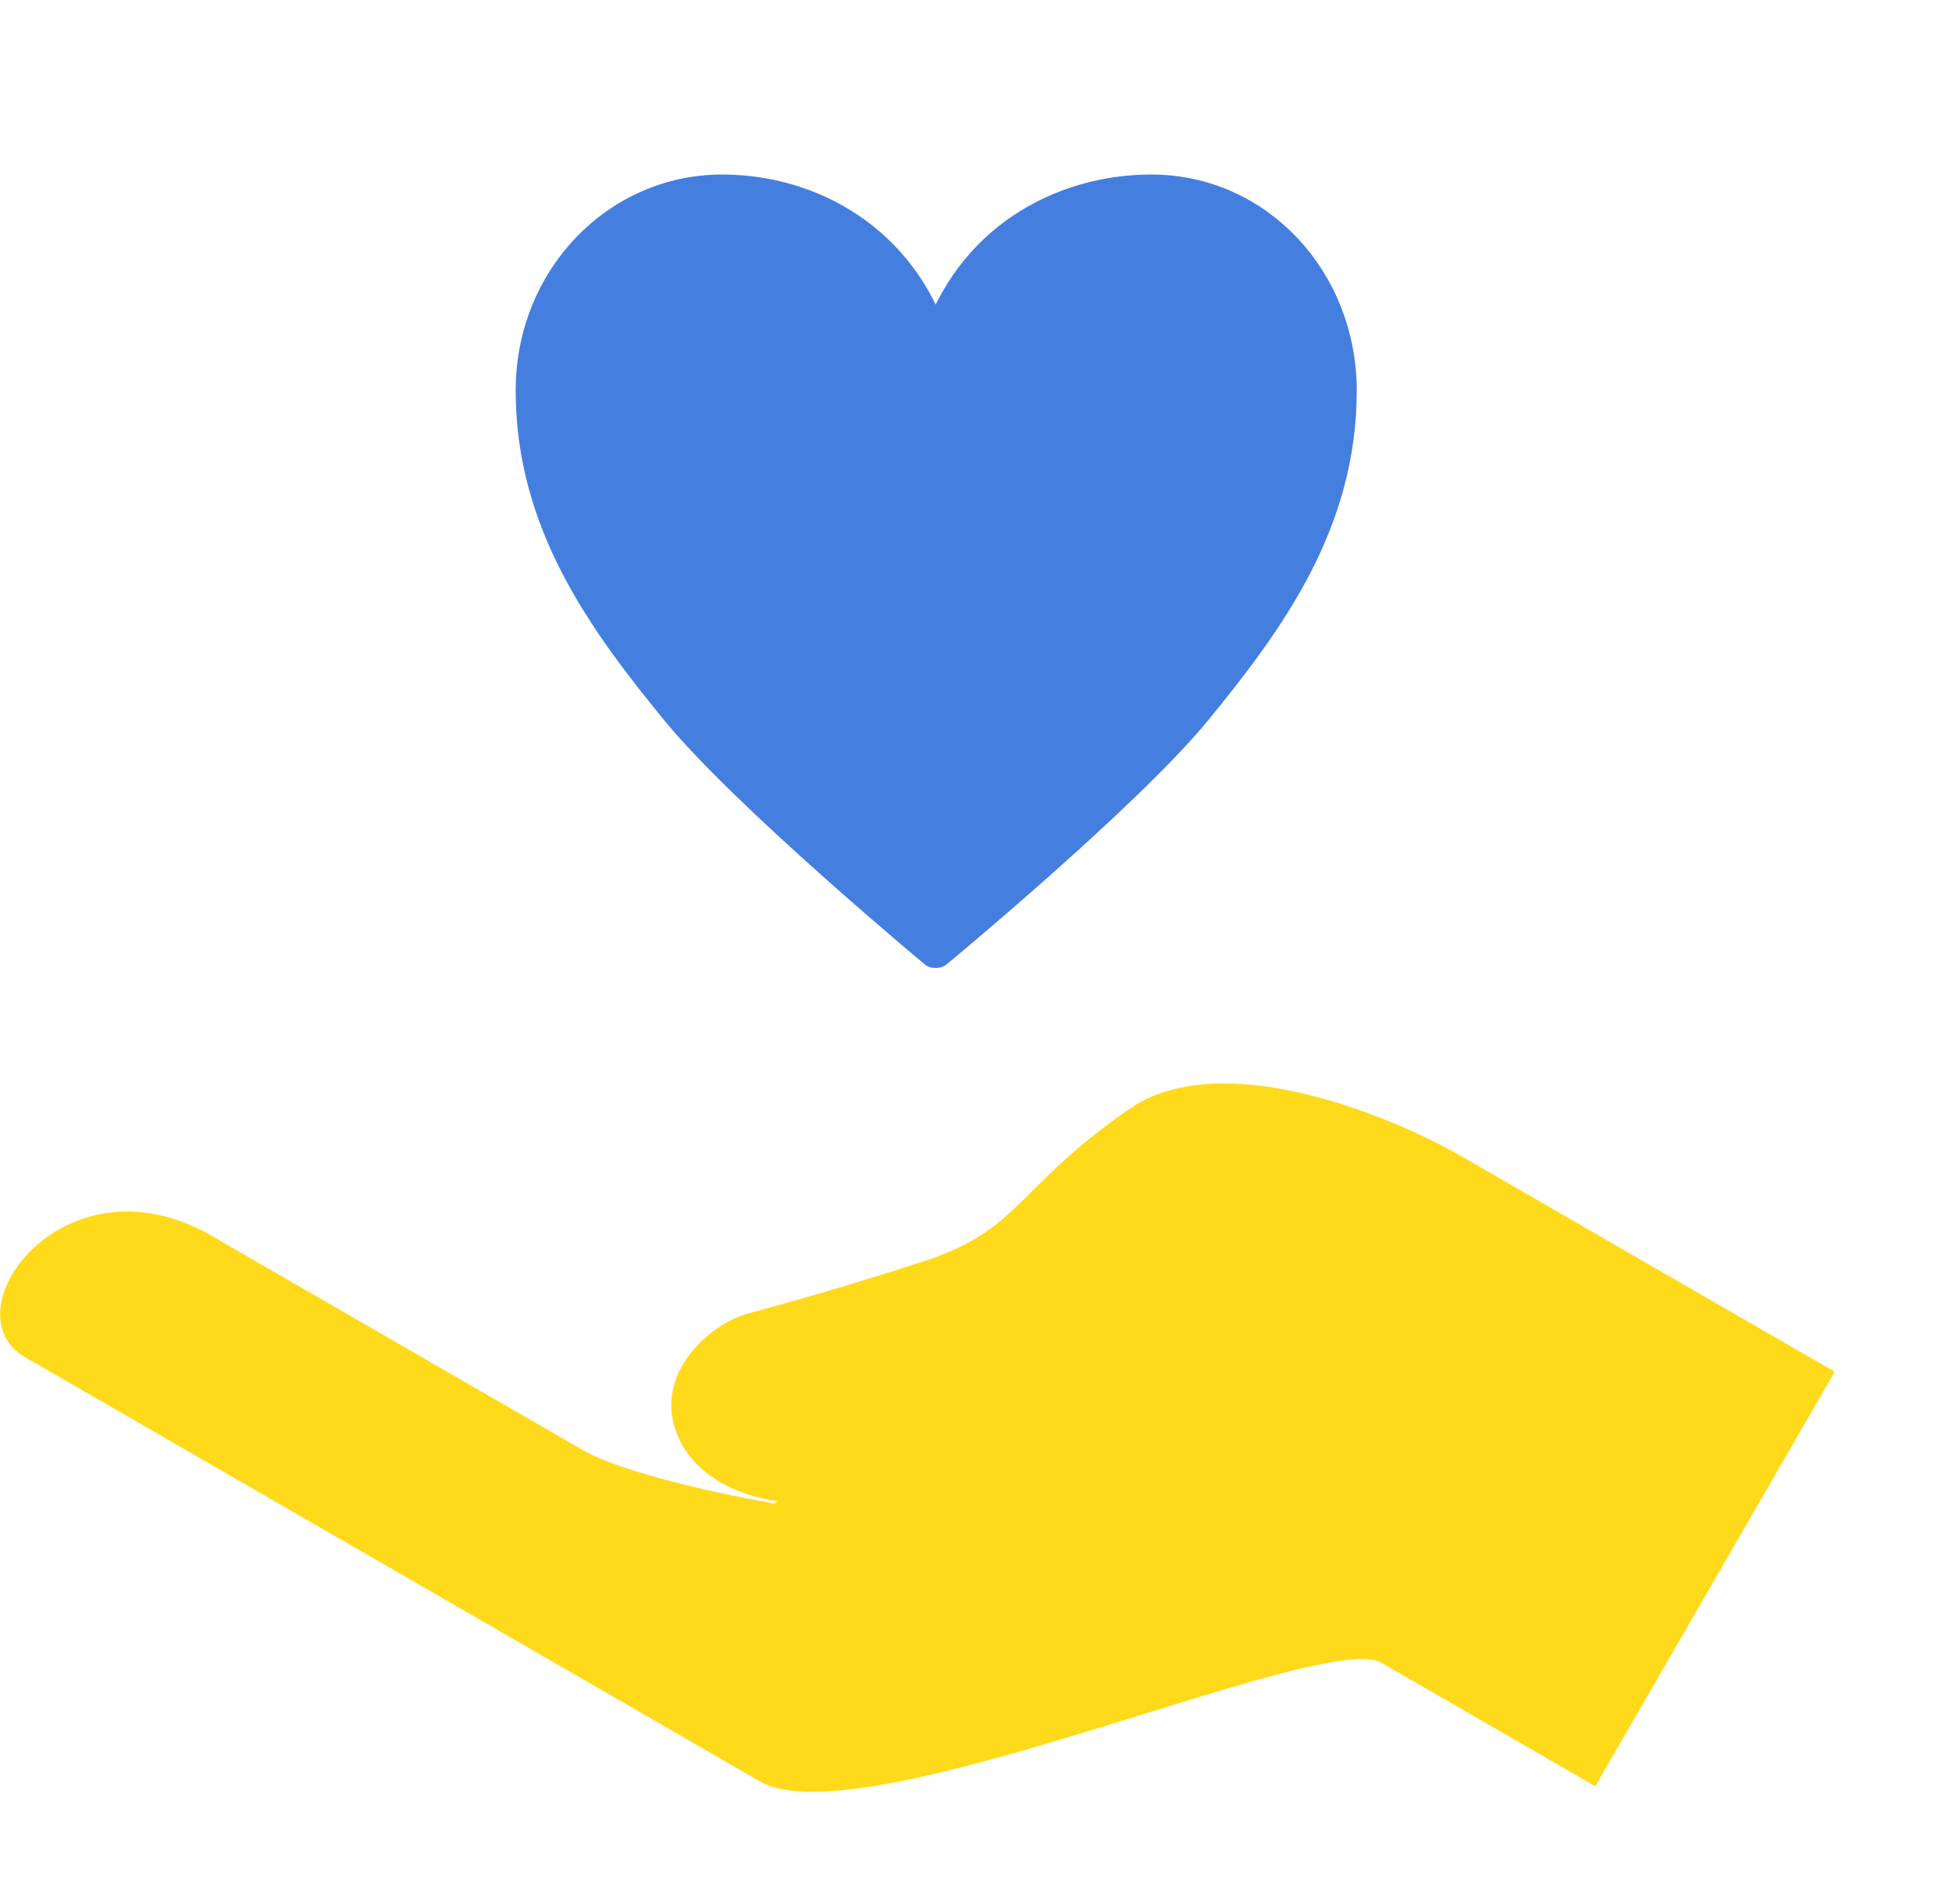 <svg xmlns="http://www.w3.org/2000/svg" width="41" height="40" fill="none"><path fill="#447FE0" stroke="#447FE0" stroke-linecap="round" stroke-linejoin="round" stroke-miterlimit="10" stroke-width=".667" d="M19.674 7.252C20.352 5.057 22.287 4 24.178 4c2.26 0 3.986 1.906 3.986 4.204 0 2.776-1.5 4.826-3.04 6.71-1.48 1.803-5.45 5.086-5.45 5.086h-.041s-3.95-3.283-5.428-5.085c-1.541-1.885-3.04-3.935-3.04-6.71C11.164 5.862 12.951 4 15.17 4c1.87 0 3.784 1.057 4.463 3.252h.041Z"/><path fill="#FFDA1B" d="M.53 28.515c-1.65-.953.83-4.335 3.917-2.552l7.793 4.499c.855.494 3.046.956 4.035 1.126l.054-.053c-.752-.095-1.877-.523-2.172-1.6-.328-1.203.834-2.152 1.558-2.342a74.446 74.446 0 0 0 3.705-1.102c2.017-.66 1.908-1.533 4.298-3.192 1.912-1.326 5.458.113 6.993 1l7.826 4.518-5.029 8.709-4.494-2.595c-1.223-.705-10.913 3.728-13.053 2.493L.53 28.514Z"/></svg>